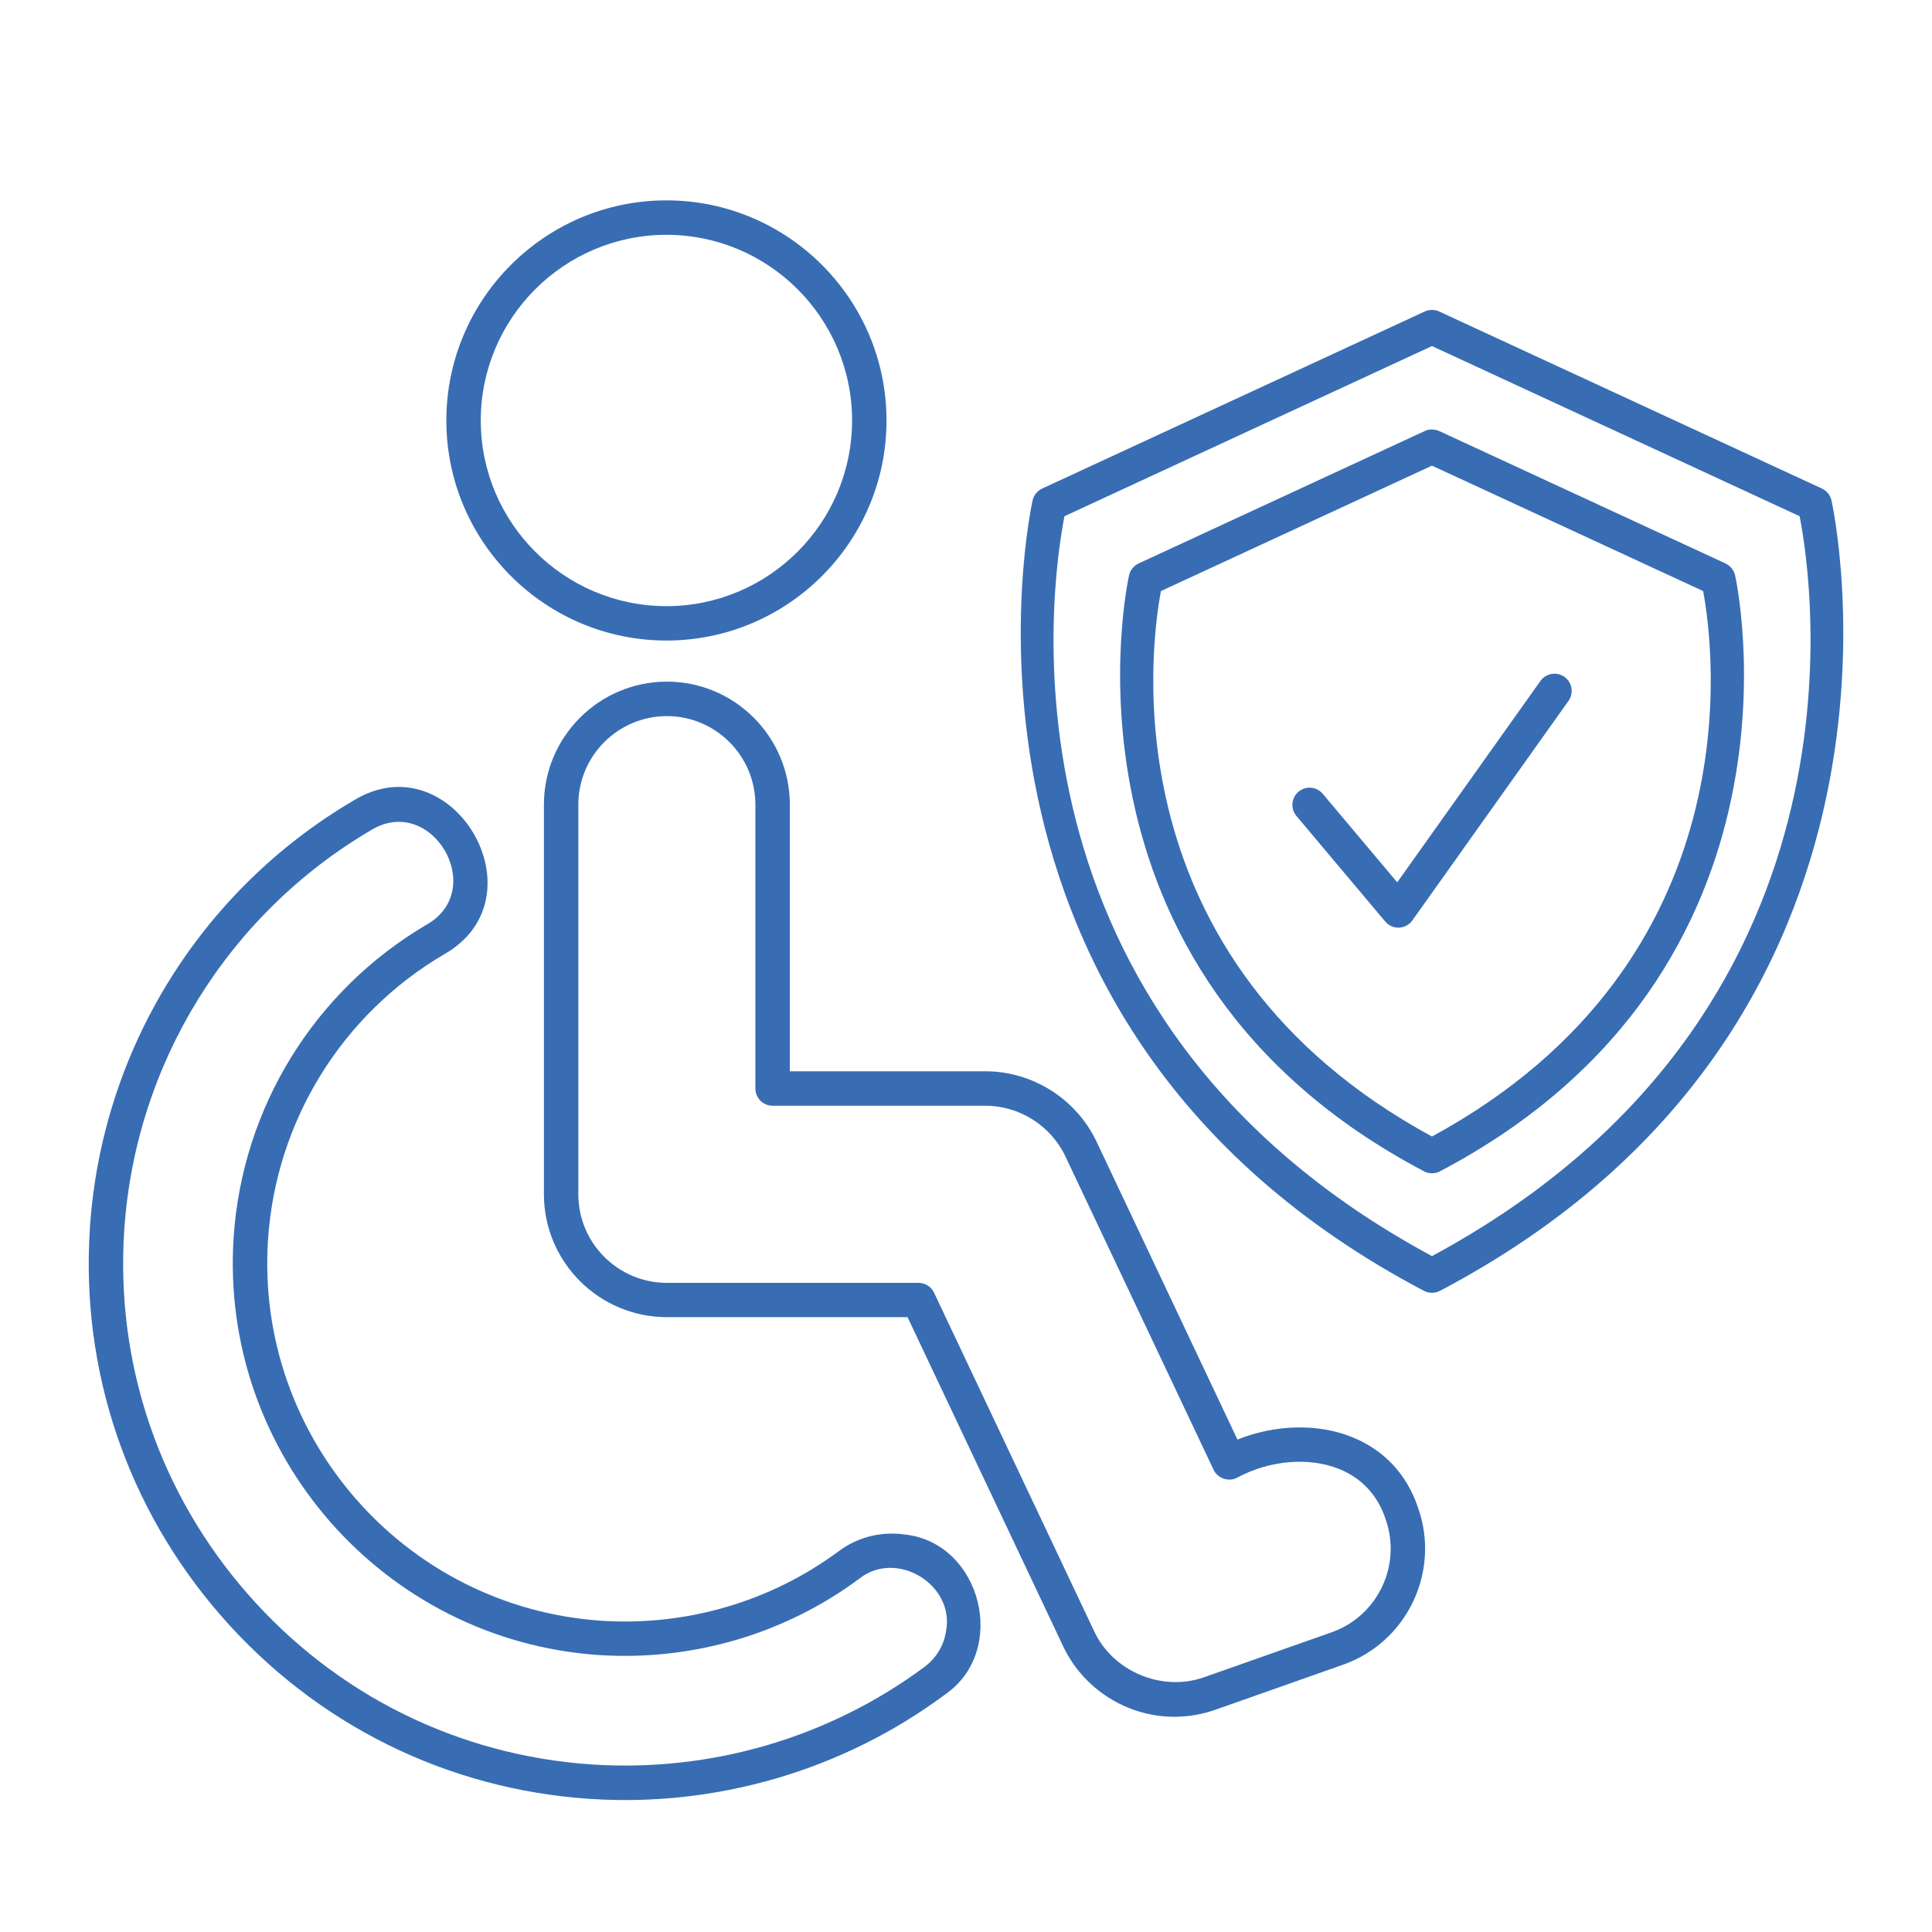 <?xml version="1.0" encoding="utf-8"?>
<!-- Generator: Adobe Illustrator 16.0.0, SVG Export Plug-In . SVG Version: 6.00 Build 0)  -->
<!DOCTYPE svg PUBLIC "-//W3C//DTD SVG 1.1//EN" "http://www.w3.org/Graphics/SVG/1.1/DTD/svg11.dtd">
<svg version="1.1" xmlns="http://www.w3.org/2000/svg" xmlns:xlink="http://www.w3.org/1999/xlink" x="0px" y="0px" width="70px"
	 height="70px" viewBox="0 0 70 70" enable-background="new 0 0 70 70" xml:space="preserve">
<g id="Calque_1" display="none">
	<g display="inline">
		
			<polyline fill="none" stroke="#386DB4" stroke-width="1.5" stroke-linecap="round" stroke-linejoin="round" stroke-miterlimit="10" points="
			7.715,67.556 7.715,57.071 13.871,57.071 49.874,57.071 55.16,57.071 55.16,67.556 		"/>
		
			<line fill="none" stroke="#386DB4" stroke-width="1.5" stroke-linecap="round" stroke-linejoin="round" stroke-miterlimit="10" x1="55.16" y1="67.556" x2="7.715" y2="67.556"/>
		
			<polyline fill="none" stroke="#386DB4" stroke-width="1.5" stroke-linecap="round" stroke-linejoin="round" stroke-miterlimit="10" points="
			54.208,51.772 60.27,51.795 60.267,62.263 		"/>
		
			<line fill="none" stroke="#386DB4" stroke-width="1.5" stroke-linecap="round" stroke-linejoin="round" stroke-miterlimit="10" x1="55.152" y1="57.109" x2="60.262" y2="51.833"/>
		
			<line fill="none" stroke="#386DB4" stroke-width="1.5" stroke-linecap="round" stroke-linejoin="round" stroke-miterlimit="10" x1="55.156" y1="67.539" x2="60.267" y2="62.263"/>
		
			<line fill="none" stroke="#386DB4" stroke-width="1.5" stroke-linecap="round" stroke-linejoin="round" stroke-miterlimit="10" x1="7.715" y1="57.109" x2="13.468" y2="51.441"/>
		
			<path fill="none" stroke="#386DB4" stroke-width="1.5" stroke-linecap="round" stroke-linejoin="round" stroke-miterlimit="10" d="
			M54.208,51.772l2.611-36.419c-2.837,0-5.413-1.125-7.275-2.95c-0.818-0.801-1.497-1.73-2.001-2.753
			c-0.01-0.025-0.02-0.042-0.027-0.068c-0.174-0.358-0.321-0.725-0.453-1.1"/>
		
			<path fill="none" stroke="#386DB4" stroke-width="1.5" stroke-linecap="round" stroke-linejoin="round" stroke-miterlimit="10" d="
			M47.543,9.65c-0.01-0.025-0.02-0.042-0.027-0.068c-0.121-0.375-0.27-0.742-0.453-1.1c-0.896-1.893-2.4-3.495-4.272-4.594
			c-1.775-1.058-3.89-1.663-6.151-1.663c-2.263,0-4.379,0.605-6.155,1.663c-1.862,1.1-6.284,4.896-7.198,6.771"/>
		
			<path fill="none" stroke="#386DB4" stroke-width="1.5" stroke-linecap="round" stroke-linejoin="round" stroke-miterlimit="10" d="
			M49.007,57.071l2.608-36.38c-2.838,0-5.413-1.125-7.276-2.95c-0.818-0.801-1.497-1.73-2.001-2.753
			c-0.01-0.025-0.019-0.042-0.026-0.068c-0.174-0.357-0.322-0.724-0.452-1.1"/>
		
			<path fill="none" stroke="#386DB4" stroke-width="1.5" stroke-linecap="round" stroke-linejoin="round" stroke-miterlimit="10" d="
			M21.016,13.786c-0.009,0.009-0.009,0.026-0.009,0.034c-0.034,0.111-0.069,0.213-0.112,0.324c-0.105,0.265-0.209,0.521-0.339,0.776
			c-1.644,3.41-5.188,5.771-9.294,5.771l2.601,36.291"/>
		
			<path fill="none" stroke="#386DB4" stroke-width="1.5" stroke-linecap="round" stroke-linejoin="round" stroke-miterlimit="10" d="
			M42.338,14.988c-0.01-0.025-0.019-0.042-0.026-0.068c-0.122-0.375-0.27-0.741-0.452-1.1c-0.896-1.893-2.403-3.495-4.272-4.594
			c-1.776-1.057-3.891-1.663-6.154-1.663c-2.262,0-4.378,0.605-6.153,1.663c-1.862,1.099-3.35,2.685-4.264,4.56
			c-0.009,0.009-0.009,0.026-0.009,0.034c-0.183,0.358-0.329,0.725-0.452,1.1"/>
		
			<path fill="none" stroke="#386DB4" stroke-width="1.5" stroke-linecap="round" stroke-linejoin="round" stroke-miterlimit="10" d="
			M23.492,19.065c-0.007,0.006-0.007,0.019-0.007,0.026c-0.026,0.084-0.053,0.163-0.086,0.247c-0.08,0.202-0.159,0.396-0.259,0.591
			c-1.252,2.599-3.953,4.4-7.084,4.4l1.991,27.763l26.786-0.028l1.987-27.734c-2.163,0-4.127-0.858-5.546-2.249
			c-0.624-0.611-1.142-1.319-1.527-2.099c-0.006-0.02-0.012-0.033-0.02-0.052c-0.132-0.273-0.245-0.552-0.345-0.838"/>
		
			<path fill="none" stroke="#386DB4" stroke-width="1.5" stroke-linecap="round" stroke-linejoin="round" stroke-miterlimit="10" d="
			M39.746,19.981c-0.006-0.02-0.012-0.033-0.02-0.052c-0.093-0.286-0.206-0.565-0.345-0.838c-0.684-1.443-1.831-2.665-3.257-3.503
			c-1.354-0.806-2.967-1.267-4.692-1.267c-1.724,0-3.336,0.461-4.689,1.267c-1.42,0.838-2.556,2.047-3.251,3.477
			c-0.007,0.006-0.007,0.019-0.007,0.026c-0.139,0.272-0.251,0.552-0.345,0.838"/>
		
			<line fill="none" stroke="#386DB4" stroke-width="1.5" stroke-linecap="round" stroke-linejoin="round" stroke-miterlimit="10" x1="49.06" y1="57.049" x2="54.17" y2="51.772"/>
		
			<line fill="none" stroke="#386DB4" stroke-width="1.5" stroke-linecap="round" stroke-linejoin="round" stroke-miterlimit="10" x1="51.615" y1="20.63" x2="56.819" y2="15.354"/>
		
			<line fill="none" stroke="#386DB4" stroke-width="1.5" stroke-linecap="round" stroke-linejoin="round" stroke-miterlimit="10" x1="31.445" y1="20.394" x2="31.445" y2="31.652"/>
		
			<line fill="none" stroke="#386DB4" stroke-width="1.5" stroke-linecap="round" stroke-linejoin="round" stroke-miterlimit="10" x1="27.848" y1="23.801" x2="35.045" y2="23.801"/>
		
			<line fill="none" stroke="#386DB4" stroke-width="1.5" stroke-linecap="round" stroke-linejoin="round" stroke-miterlimit="10" x1="24.29" y1="36.271" x2="38.585" y2="36.271"/>
		
			<line fill="none" stroke="#386DB4" stroke-width="1.5" stroke-linecap="round" stroke-linejoin="round" stroke-miterlimit="10" x1="24.29" y1="41.494" x2="38.585" y2="41.494"/>
		
			<line fill="none" stroke="#386DB4" stroke-width="1.5" stroke-linecap="round" stroke-linejoin="round" stroke-miterlimit="10" x1="24.29" y1="46.714" x2="38.585" y2="46.714"/>
	</g>
</g>
<g id="Calque_2">
	<g>
		<path fill="#386DB4" d="M55.813,24.672l-5.189,7.297l-2.697-3.206c-0.223-0.266-0.615-0.3-0.879-0.077
			c-0.263,0.221-0.297,0.615-0.076,0.878l3.216,3.823c0.118,0.142,0.294,0.224,0.478,0.224h0.024
			c0.193-0.009,0.371-0.105,0.482-0.262l5.658-7.955c0.2-0.281,0.134-0.67-0.146-0.87C56.401,24.326,56.012,24.393,55.813,24.672"/>
		<path fill="#386DB4" d="M66.357,18.126c-0.044-0.188-0.173-0.343-0.346-0.425l-13.867-6.415c-0.166-0.076-0.359-0.076-0.523,0
			L37.76,17.701c-0.174,0.082-0.302,0.237-0.346,0.425c-0.043,0.189-4.188,18.975,14.177,28.643c0.183,0.095,0.399,0.095,0.582,0
			C70.538,37.102,66.401,18.315,66.357,18.126 M51.883,45.511c-16.158-8.706-13.79-24.387-13.315-26.808l13.315-6.164l13.321,6.164
			C65.678,21.124,68.038,36.805,51.883,45.511"/>
		<path fill="#386DB4" d="M62.517,20.415l-10.372-4.798c-0.165-0.075-0.358-0.075-0.524,0l-10.366,4.798
			c-0.174,0.082-0.303,0.237-0.346,0.425c-0.034,0.141-3.159,14.311,10.684,21.598c0.182,0.096,0.399,0.096,0.582,0
			c13.843-7.287,10.723-21.456,10.69-21.598C62.819,20.652,62.691,20.496,62.517,20.415 M51.883,41.178
			c-11.744-6.378-10.199-17.744-9.82-19.763l9.82-4.544l9.825,4.544C62.085,23.434,63.625,34.8,51.883,41.178"/>
		<path fill="#386DB4" d="M48.98,52.066c-1.243-0.498-2.78-0.455-4.145,0.092L39.73,41.364c-0.734-1.548-2.314-2.549-4.026-2.549
			h-7.087v-9.662c0-2.456-1.999-4.456-4.455-4.456s-4.455,2-4.455,4.456v14.117c0,2.456,1.999,4.453,4.455,4.453h8.72l5.641,11.931
			c0.733,1.548,2.314,2.548,4.026,2.548c0.503,0,1-0.085,1.479-0.252l4.63-1.633c2.315-0.814,3.536-3.358,2.726-5.675
			C50.983,53.428,50.152,52.535,48.98,52.066 M48.245,59.142l-4.629,1.631c-1.522,0.532-3.281-0.211-3.964-1.652l-5.81-12.286
			c-0.104-0.218-0.323-0.355-0.565-0.355h-9.115c-1.769,0-3.208-1.44-3.208-3.208V29.154c0-1.769,1.439-3.208,3.208-3.208
			c1.768,0,3.207,1.439,3.207,3.208v10.285c0,0.346,0.28,0.624,0.624,0.624h7.711c1.232,0,2.37,0.722,2.898,1.836l5.369,11.354
			c0.144,0.316,0.558,0.451,0.86,0.282c1.176-0.631,2.59-0.748,3.684-0.313c0.821,0.331,1.404,0.956,1.686,1.814
			c0.001,0.005,0.003,0.011,0.004,0.014C50.792,56.72,49.913,58.554,48.245,59.142"/>
		<path fill="#386DB4" d="M24.146,23.208c4.397,0,7.974-3.576,7.974-7.973c0-4.396-3.577-7.975-7.974-7.975
			s-7.974,3.579-7.974,7.975C16.172,19.632,19.75,23.208,24.146,23.208 M24.146,8.508c3.709,0,6.726,3.018,6.726,6.727
			c0,3.708-3.017,6.727-6.726,6.727c-3.709,0-6.727-3.018-6.727-6.727C17.42,11.526,20.437,8.508,24.146,8.508"/>
		<path fill="#386DB4" d="M32.789,55.598c-0.853-0.122-1.708,0.088-2.399,0.604c-2.47,1.832-5.524,2.72-8.595,2.521
			c-7.142-0.48-12.563-6.68-12.083-13.821c0.287-4.283,2.67-8.144,6.376-10.324c3.65-2.069,0.296-7.763-3.28-5.573
			c-5.549,3.266-9.119,9.048-9.549,15.465c-0.346,5.175,1.348,10.181,4.77,14.095c3.423,3.914,8.159,6.265,13.333,6.611
			c4.583,0.308,9.183-1.032,12.88-3.781C36.545,59.811,35.562,55.907,32.789,55.598 M34.279,59.088
			c-0.077,0.524-0.355,0.988-0.78,1.305c-3.462,2.569-7.736,3.821-12.055,3.537c-4.841-0.325-9.273-2.521-12.477-6.186
			c-3.203-3.664-4.788-8.35-4.464-13.191c0.403-6.006,3.744-11.417,8.937-14.473c2.199-1.345,4.254,2.153,2.016,3.422
			c-4.062,2.39-6.674,6.62-6.99,11.316c-0.524,7.827,5.417,14.623,13.244,15.148c3.361,0.218,6.715-0.755,9.422-2.766
			C32.474,56.13,34.59,57.402,34.279,59.088"/>
	</g>
</g>
<g id="Calque_3" display="none">
	<g display="inline">
		<path fill="#386DB4" d="M40.634,34.971l-7.367,10.356l-3.933-4.677c-0.219-0.263-0.617-0.296-0.878-0.077
			c-0.263,0.223-0.297,0.617-0.076,0.88l4.452,5.295c0.12,0.14,0.294,0.223,0.478,0.223c0.009,0,0.017,0,0.026,0
			c0.192-0.009,0.371-0.106,0.482-0.263l7.834-11.013c0.2-0.281,0.134-0.671-0.146-0.87C41.225,34.626,40.834,34.691,40.634,34.971"
			/>
		<path fill="#386DB4" d="M47.575,30.017l-11.792-5.456c-0.5-0.231-1.073-0.231-1.572,0l-11.787,5.456
			c-0.564,0.261-0.961,0.784-1.062,1.398c-0.462,2.85-2.019,17.473,12.716,25.649c0.565,0.316,1.27,0.316,1.836,0.002
			c14.741-8.181,13.185-22.802,12.722-25.65C48.536,30.801,48.14,30.277,47.575,30.017 M35.309,55.977
			c-0.188,0.102-0.437,0.102-0.625,0c0,0,0-0.001-0.001-0.001c-14.006-7.773-12.527-21.655-12.09-24.359
			c0.034-0.207,0.167-0.381,0.354-0.468l11.788-5.456c0.166-0.077,0.357-0.077,0.523,0l11.793,5.456
			c0.191,0.088,0.32,0.259,0.354,0.468C47.843,34.32,49.32,48.2,35.309,55.977"/>
		<path fill="#386DB4" d="M63.645,16.588h-17.5v-4.813c0-1.719-1.398-3.119-3.119-3.119H26.974c-1.721,0-3.12,1.399-3.12,3.119
			v4.813H6.355c-1.721,0-3.119,1.399-3.119,3.119v12.974c0,1.817,0.855,3.446,2.243,4.361v23.927c0,1.574,1.167,2.854,2.603,2.854
			h53.835c1.435,0,2.601-1.28,2.601-2.854V36.524c1.406-1.169,2.245-2.992,2.245-4.959V19.707
			C66.763,17.987,65.364,16.588,63.645,16.588 M25.102,11.775c0-1.032,0.839-1.871,1.872-1.871h16.052
			c1.032,0,1.872,0.839,1.872,1.871v4.813H25.102V11.775z M65.515,31.565c0,1.692-0.744,3.25-1.99,4.167
			c-0.695,0.513-1.502,0.785-2.334,0.785H50.142c-0.345,0-0.624,0.279-0.624,0.624s0.279,0.623,0.624,0.623H61.19
			c0.723,0,1.424-0.167,2.081-0.463v23.667c0,0.886-0.608,1.607-1.354,1.607H8.082c-0.746,0-1.354-0.722-1.354-1.607V37.614
			c0.354,0.096,0.716,0.15,1.09,0.15h12.039c0.345,0,0.624-0.278,0.624-0.623s-0.279-0.624-0.624-0.624H7.818
			c-0.497,0-0.973-0.123-1.418-0.363c-1.163-0.634-1.917-1.996-1.917-3.474V19.707c0-1.032,0.839-1.871,1.872-1.871h57.29
			c1.031,0,1.87,0.839,1.87,1.871V31.565z"/>
	</g>
</g>
</svg>
